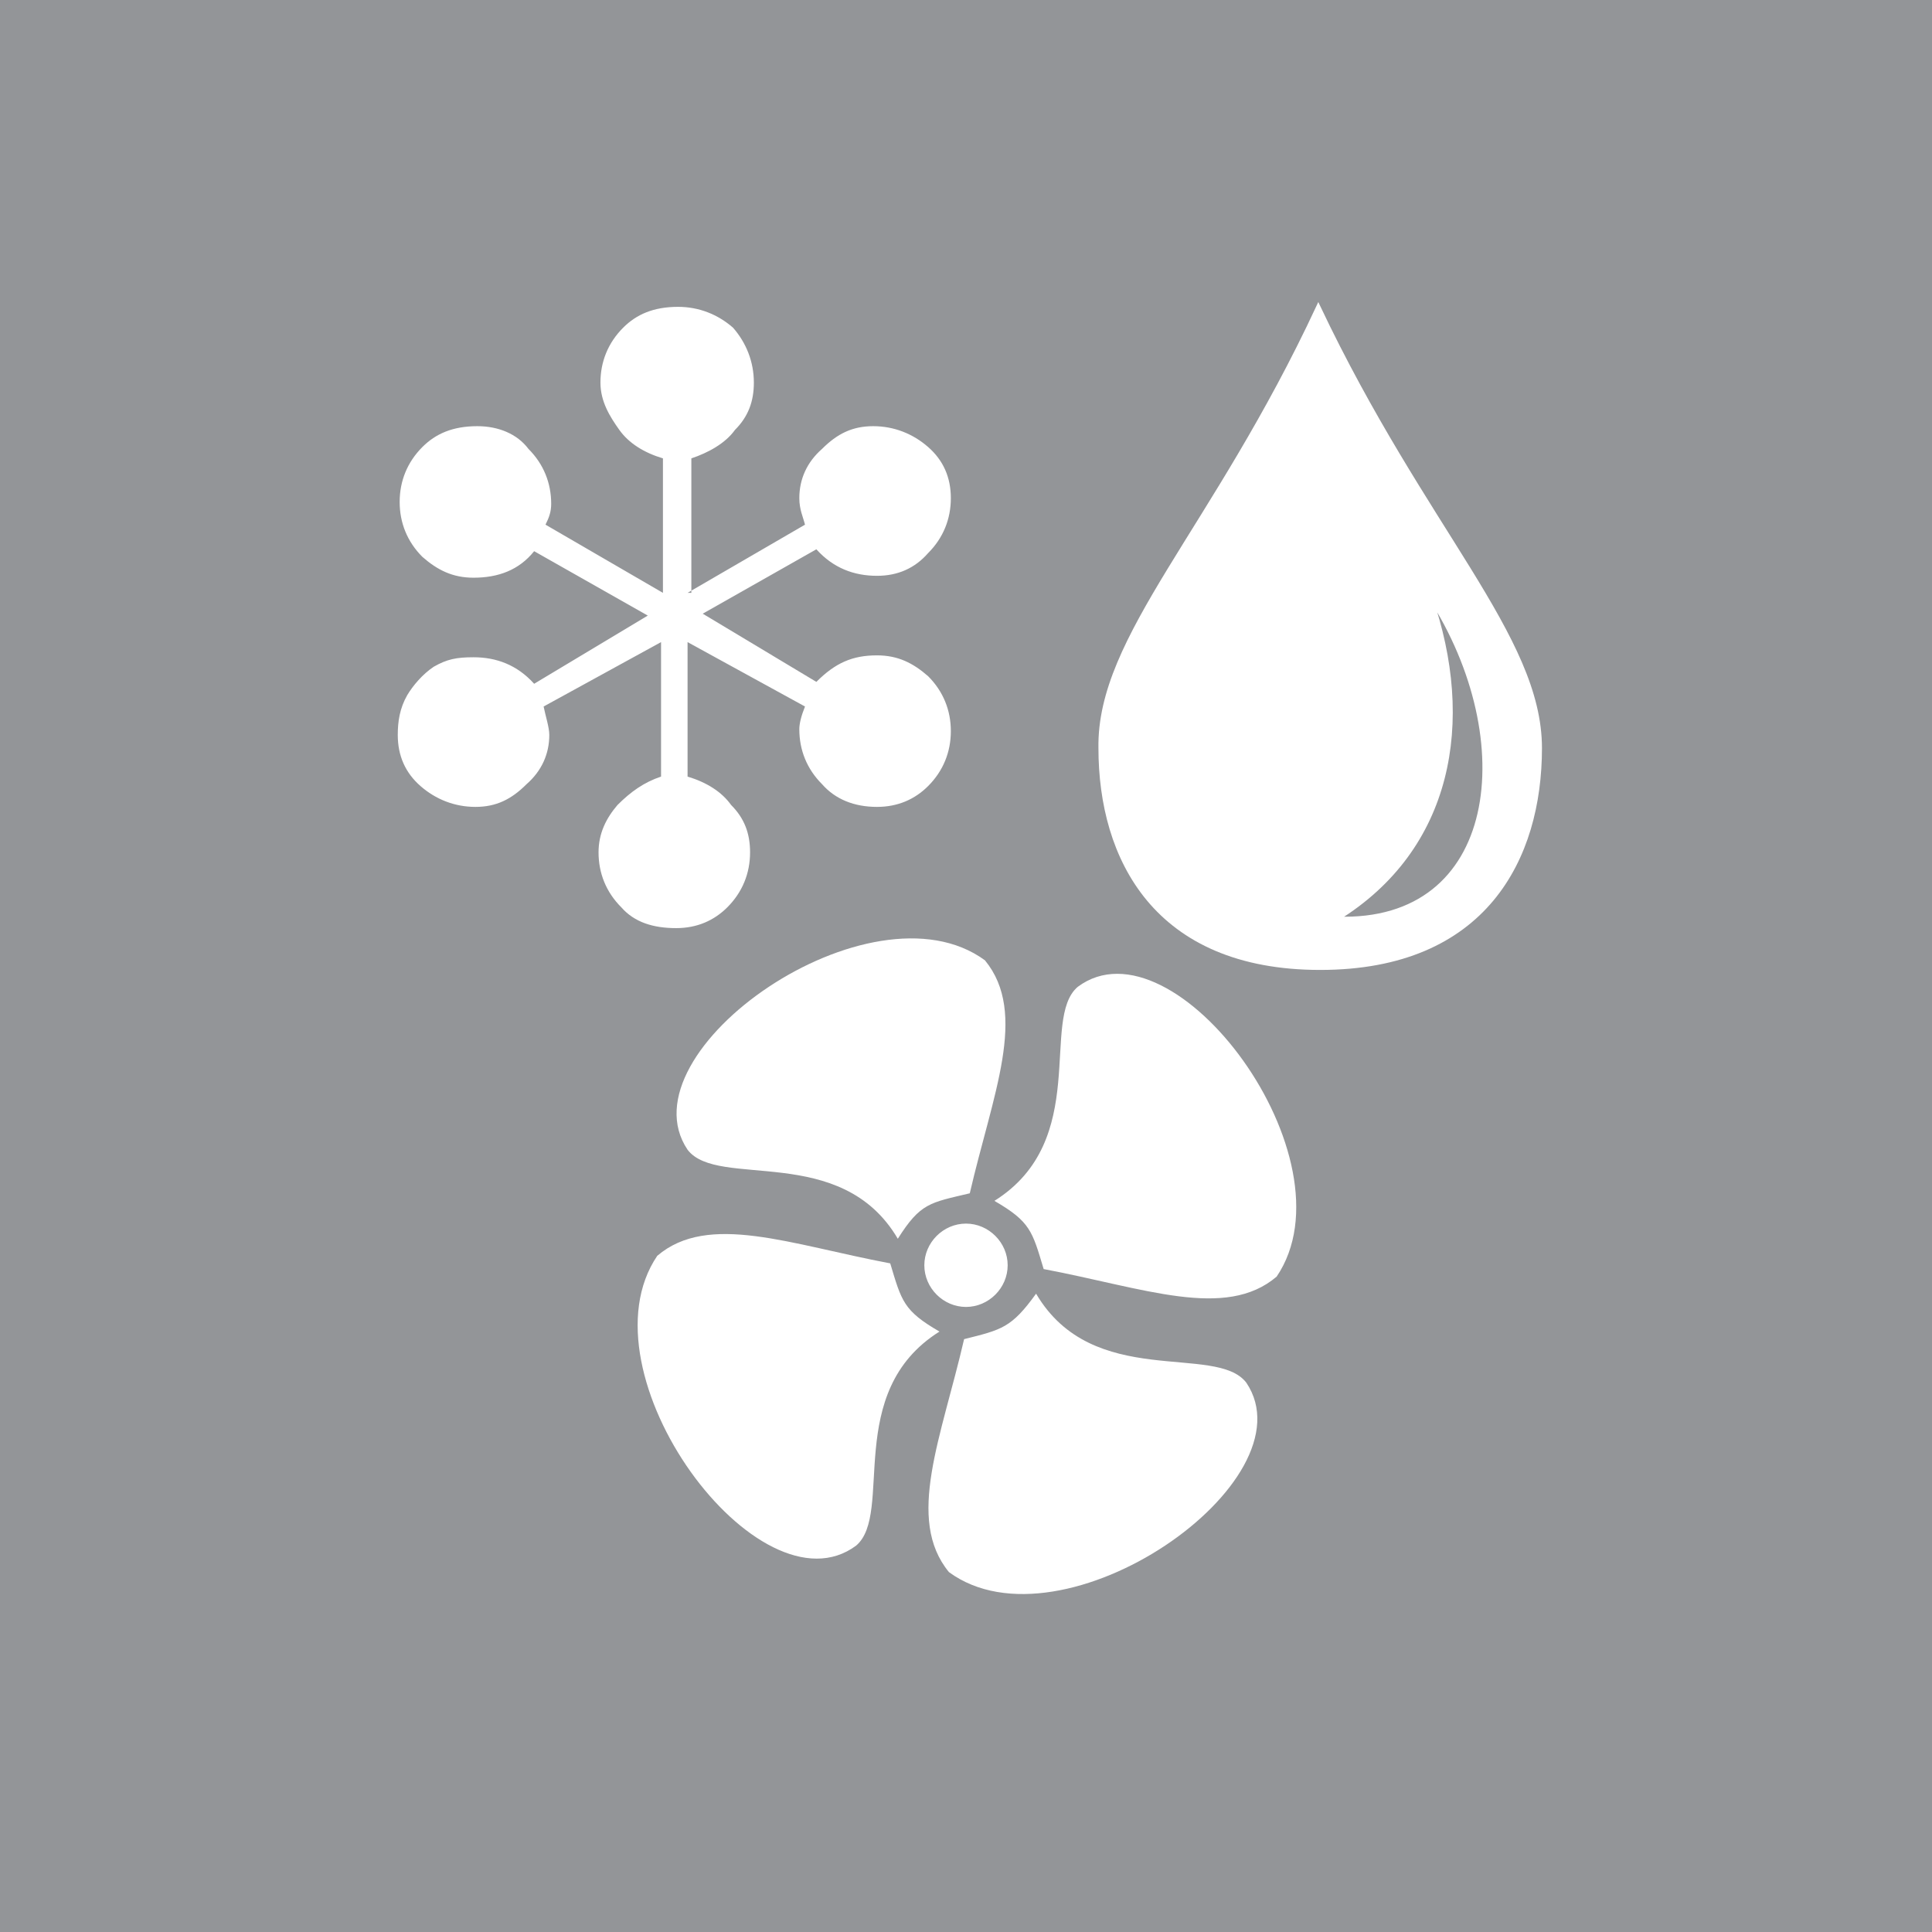<?xml version="1.0" encoding="utf-8"?>
<!-- Generator: Adobe Illustrator 17.1.0, SVG Export Plug-In . SVG Version: 6.00 Build 0)  -->
<!DOCTYPE svg PUBLIC "-//W3C//DTD SVG 1.1//EN" "http://www.w3.org/Graphics/SVG/1.1/DTD/svg11.dtd">
<svg version="1.1" id="Layer_1" xmlns="http://www.w3.org/2000/svg" xmlns:xlink="http://www.w3.org/1999/xlink" x="0px" y="0px"
	 viewBox="0 0 102 102" enable-background="new 0 0 102 102" xml:space="preserve">
<rect x="0" y="0" width="102" height="102" fill="#333333" stroke="none"/>
<g>
	
		<polygon fill-rule="evenodd" clip-rule="evenodd" fill="#939598" stroke="#939598" stroke-width="0.216" stroke-miterlimit="22.926" points="
		0,0 102,0 102,102 0,102 0,0 	"/>
	<path fill-rule="evenodd" clip-rule="evenodd" fill="#FFFFFF" d="M36.3,31.3l6.2-3.6c-0.1-0.4-0.3-0.8-0.3-1.4c0-1,0.4-1.9,1.2-2.6
		c0.8-0.8,1.6-1.2,2.7-1.2c1.1,0,2.1,0.4,2.9,1.1c0.8,0.7,1.2,1.6,1.2,2.7c0,1.1-0.4,2.1-1.2,2.9c-0.7,0.8-1.6,1.2-2.7,1.2
		c-1.2,0-2.3-0.4-3.2-1.4l-6,3.4l6,3.6c1-1,1.9-1.4,3.2-1.4c1.1,0,1.9,0.4,2.7,1.1c0.8,0.8,1.2,1.8,1.2,2.9c0,1.1-0.4,2.1-1.2,2.9
		c-0.7,0.7-1.6,1.1-2.7,1.1c-1.2,0-2.2-0.4-2.9-1.2c-0.8-0.8-1.2-1.8-1.2-2.9c0-0.3,0.1-0.7,0.3-1.2l-6.2-3.4V41
		c1,0.3,1.8,0.8,2.3,1.5c0.7,0.7,1,1.5,1,2.5c0,1.1-0.4,2.1-1.2,2.9c-0.7,0.7-1.6,1.1-2.7,1.1c-1.2,0-2.2-0.3-2.9-1.1
		c-0.8-0.8-1.2-1.8-1.2-2.9c0-1,0.4-1.8,1-2.5c0.7-0.7,1.4-1.2,2.3-1.5v-7.1l-6.2,3.4c0.1,0.5,0.3,1.1,0.3,1.5c0,1-0.4,1.9-1.2,2.6
		c-0.8,0.8-1.6,1.2-2.7,1.2c-1.1,0-2.1-0.4-2.9-1.1c-0.8-0.7-1.2-1.6-1.2-2.7c0-0.7,0.1-1.4,0.5-2.1c0.3-0.5,0.8-1.1,1.4-1.5
		c0.7-0.4,1.2-0.5,2.1-0.5c1.2,0,2.3,0.4,3.2,1.4l6-3.6l-6-3.4c-0.8,1-1.9,1.4-3.2,1.4c-1.1,0-1.9-0.4-2.7-1.1
		c-0.8-0.8-1.2-1.8-1.2-2.9c0-1.1,0.4-2.1,1.2-2.9c0.7-0.7,1.6-1.1,2.9-1.1c1.1,0,2.1,0.4,2.7,1.2c0.8,0.8,1.2,1.8,1.2,2.9
		c0,0.4-0.1,0.7-0.3,1.1l6.2,3.6v-7.1c-1-0.3-1.8-0.8-2.3-1.5c-0.5-0.7-1-1.5-1-2.5c0-1.1,0.4-2.1,1.2-2.9c0.7-0.7,1.6-1.1,2.9-1.1
		c1.1,0,2.1,0.4,2.9,1.1c0.7,0.8,1.1,1.8,1.1,2.9c0,1-0.3,1.8-1,2.5c-0.5,0.7-1.4,1.2-2.3,1.5V31.3L36.3,31.3z"/>
	<path fill="#FFFFFF" stroke="#FFFFFF" stroke-width="0.216" stroke-miterlimit="22.926" d="M69.6,16.2
		C75.2,28,81.3,33.6,81.3,39.5c0,5.8-2.9,11.6-11.6,11.6c-8.7,0-11.6-5.8-11.6-11.6C58,33.6,64.1,28,69.6,16.2L69.6,16.2z
		 M70.6,48.5c8.6,0.3,9.8-9.4,4.9-17C77.8,38.1,76.6,44.8,70.6,48.5L70.6,48.5z"/>
	<path fill-rule="evenodd" clip-rule="evenodd" fill="#FFFFFF" d="M51.2,63c1.2-5.2,3.1-9.5,0.8-12.3c-6-4.4-19.2,4.8-15.7,10
		c1.6,2.1,8.1-0.4,11.1,4.7C48.6,63.5,49.1,63.5,51.2,63L51.2,63z M51,64.6c1.2,0,2.2,1,2.2,2.2s-1,2.2-2.2,2.2s-2.2-1-2.2-2.2
		S49.8,64.6,51,64.6L51,64.6z M47,66.7c-5.3-1-9.6-2.7-12.3-0.4c-4.2,6.2,5.4,19.1,10.5,15.3c2-1.7-0.7-8.1,4.4-11.3
		C47.7,69.2,47.6,68.7,47,66.7L47,66.7z M55.1,67c5.3,1,9.6,2.7,12.3,0.4c4.2-6.2-5.4-19.1-10.5-15.3c-2,1.7,0.7,8.1-4.4,11.3
		C54.4,64.5,54.5,65,55.1,67L55.1,67z M50.9,70.7c-1.2,5.2-3.1,9.5-0.8,12.3c6,4.4,19.2-4.8,15.7-10c-1.6-2.1-8.1,0.4-11.1-4.7
		C53.4,70.1,52.9,70.2,50.9,70.7L50.9,70.7z"/>
</g>
</svg>
